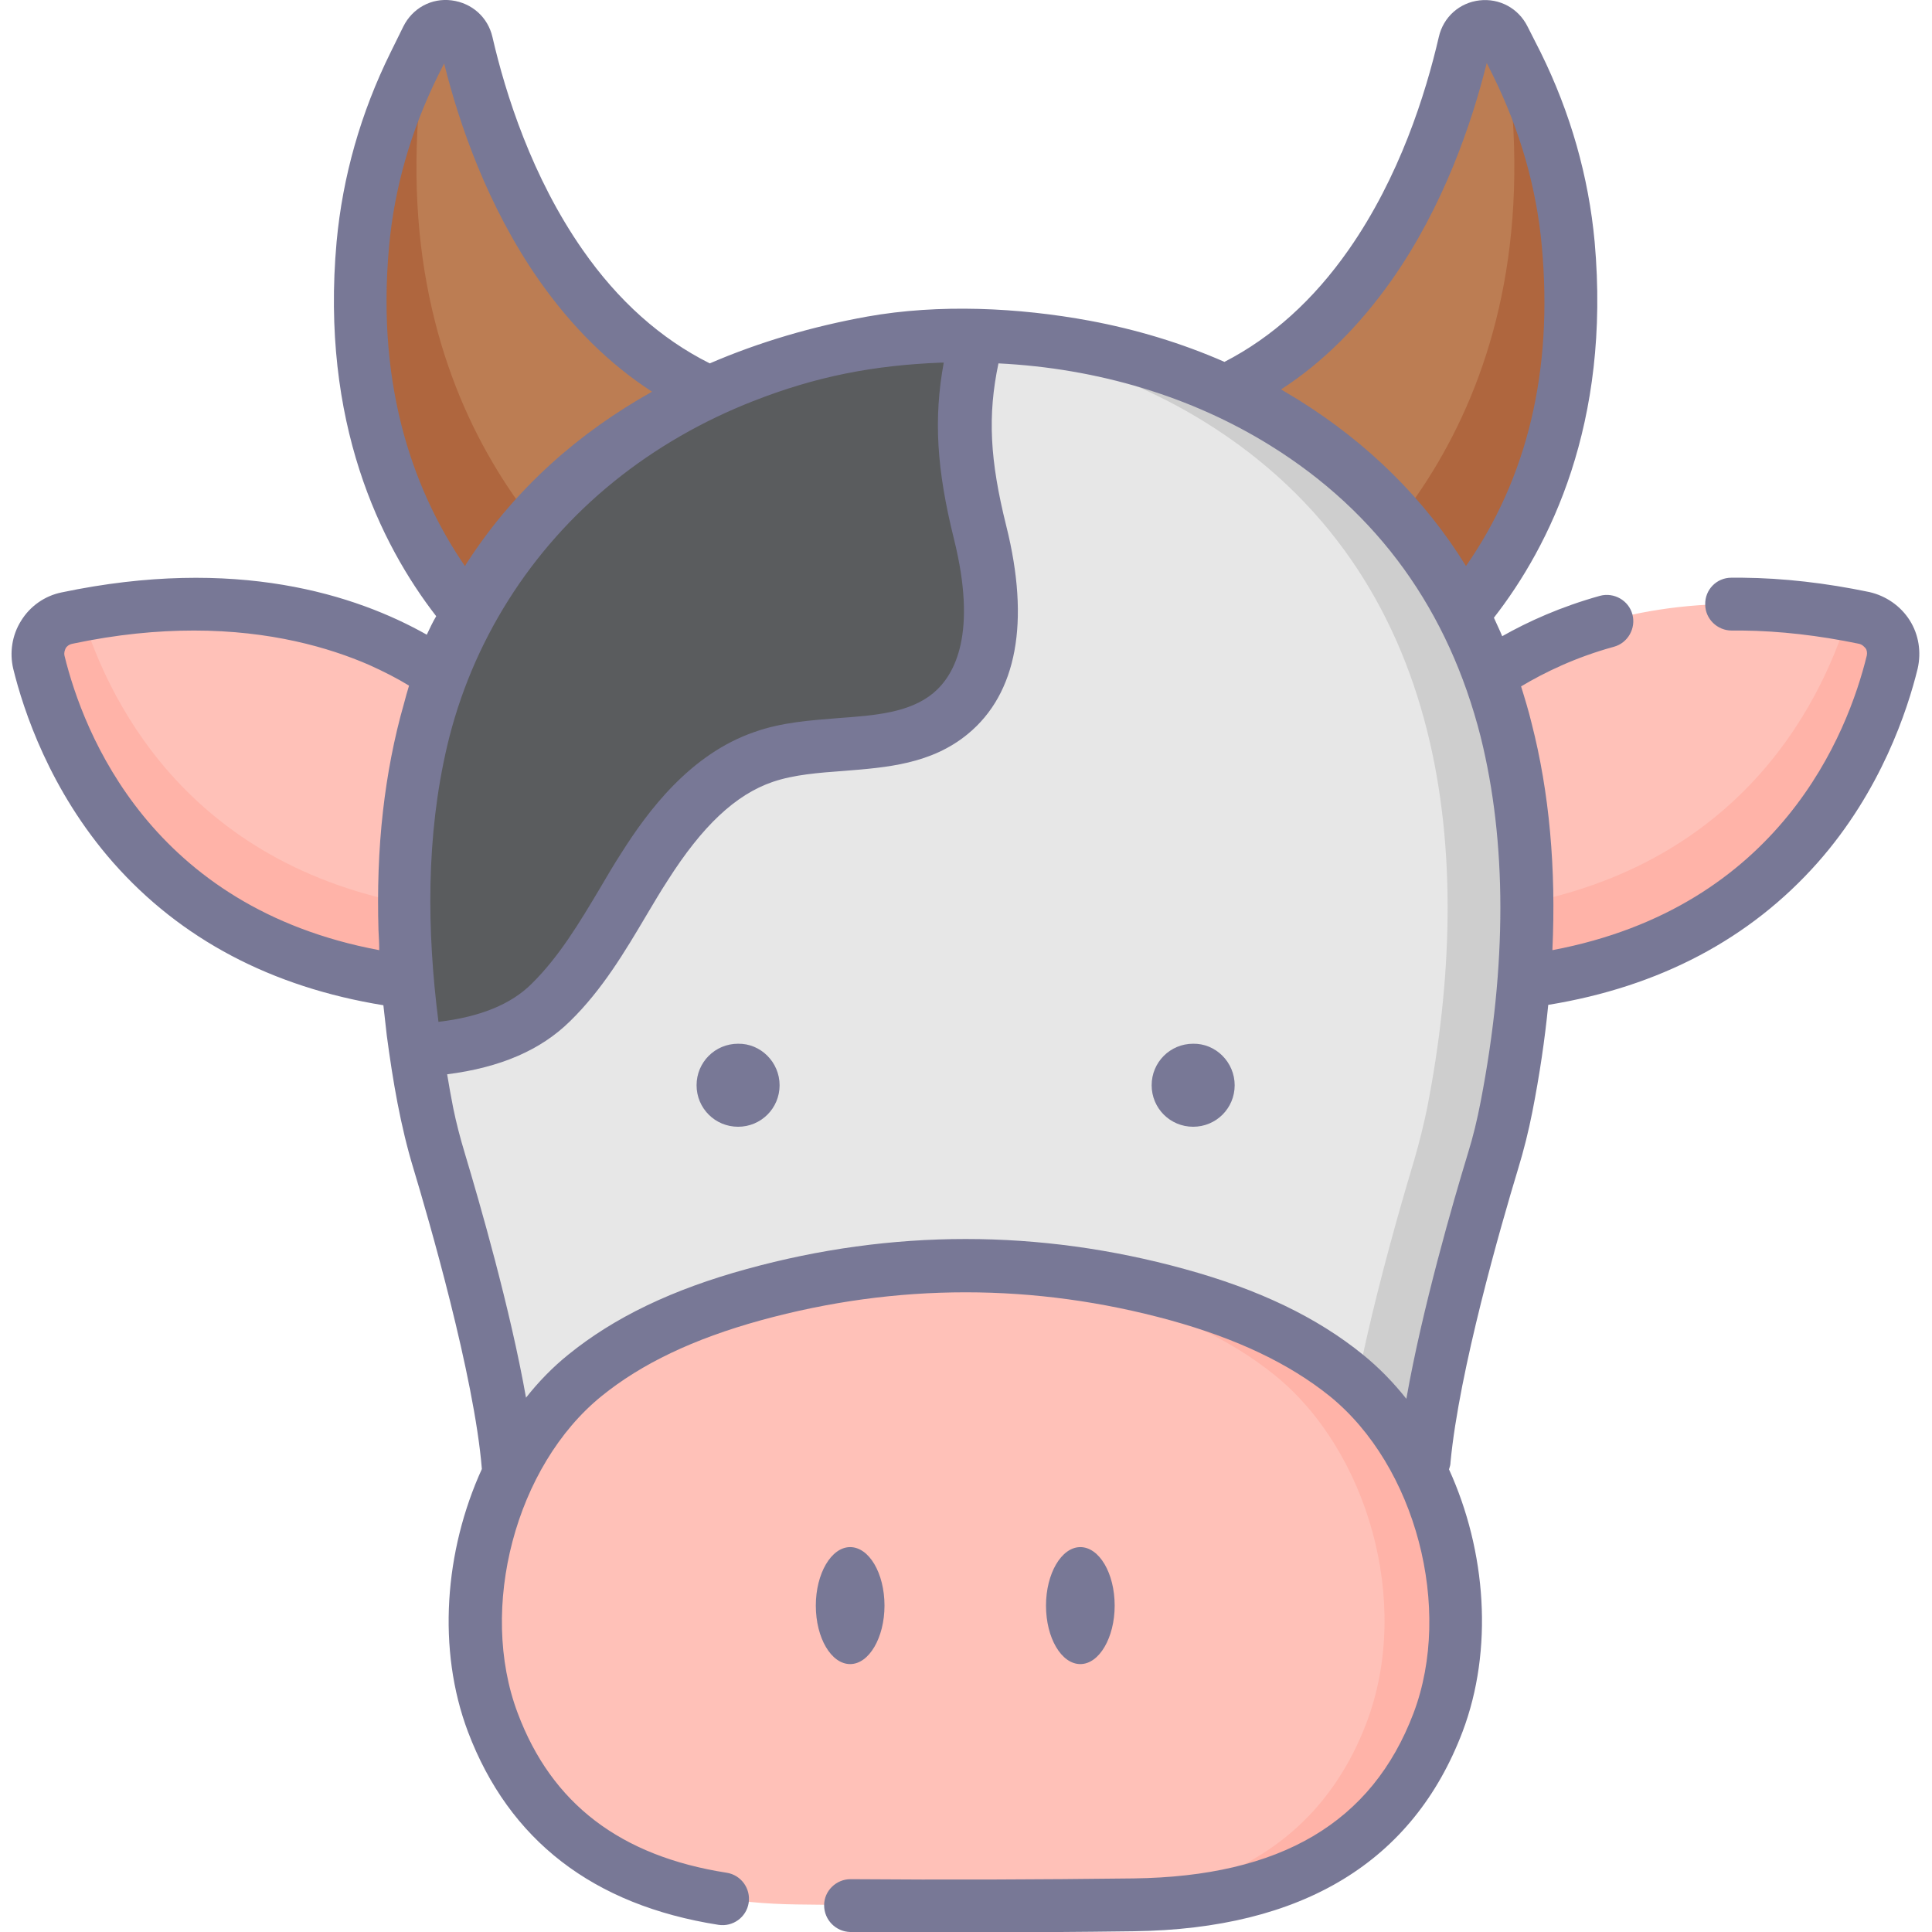 <?xml version="1.0" encoding="utf-8"?>
<!-- Generator: Adobe Illustrator 25.4.1, SVG Export Plug-In . SVG Version: 6.00 Build 0)  -->
<svg version="1.1" id="Capa_1" xmlns="http://www.w3.org/2000/svg" xmlns:xlink="http://www.w3.org/1999/xlink" x="0px" y="0px"
	 viewBox="0 0 512 512" style="enable-background:new 0 0 512 512;" xml:space="preserve">
<style type="text/css">
	.st0{fill:#BC7D53;}
	.st1{fill:#AF663E;}
	.st2{fill:#FFC1B8;}
	.st3{fill:#FFB3A8;}
	.st4{fill:#E7E7E7;}
	.st5{fill:#CECECE;}
	.st6{fill:#5A5C5E;}
	.st7{fill:#787896;}
</style>
<path class="st0" d="M154.6,188.3c0,0-66.7-32.9-58.4-123.6c1.5-16.6,6.2-32.8,13.6-47.7l3.4-6.9c2.3-4.7,9.3-3.9,10.4,1.2
	c7,30.4,28.9,93,91.9,100.1l15.8,2.2L154.6,188.3z"/>
<path class="st1" d="M174.7,168.8l-20.1,19.5c0,0-66.7-32.9-58.4-123.6c1.5-16.6,6.2-32.8,13.6-47.7l3.4-6.9
	c0.2-0.3,0.3-0.6,0.5-0.9c-1.2,5.6-2,11.4-2.5,17.1C103,116.1,157.2,157.8,174.7,168.8z"/>
<path class="st2" d="M128.3,188.4c0,0-35.1-40.5-110.6-24.7c-5.3,1.1-8.7,6.4-7.4,11.7c5.5,22.6,26.8,78.1,102.8,85.2L128.3,188.4z"
	/>
<path class="st3" d="M117.2,241l-4.2,19.7c-76-7.1-97.2-62.6-102.8-85.2c-1.3-5.3,2.1-10.6,7.5-11.7c1.4-0.3,2.8-0.6,4.1-0.8
	C29.4,187.6,52.1,232.6,117.2,241z"/>
<path class="st0" d="M357.1,188.3c0,0,66.7-32.9,58.4-123.6C414,48.1,409.3,32,401.9,17l-3.4-6.9c-2.3-4.7-9.3-3.9-10.4,1.2
	c-7,30.4-28.9,93-91.9,100.1l-15.8,2.2L357.1,188.3z"/>
<path class="st1" d="M337,168.8l20.1,19.5c0,0,66.7-32.9,58.4-123.6C414,48.1,409.3,32,401.9,17l-3.4-6.9c-0.2-0.3-0.3-0.6-0.5-0.9
	c1.2,5.6,2,11.4,2.5,17.1C408.6,116.1,354.4,157.8,337,168.8z"/>
<path class="st2" d="M383.3,188.4c0,0,35.1-40.5,110.6-24.7c5.3,1.1,8.8,6.4,7.4,11.7c-5.5,22.6-26.8,78.1-102.8,85.2L383.3,188.4z"
	/>
<path class="st3" d="M394.4,241l4.2,19.7c76-7.1,97.2-62.6,102.8-85.2c1.3-5.3-2.1-10.6-7.5-11.7c-1.4-0.3-2.8-0.6-4.1-0.8
	C482.2,187.6,459.5,232.6,394.4,241z"/>
<path class="st4" d="M260.5,89c-42.6-1-85.5,13.8-114.7,43.6c-43.1,44-43.8,107.4-32.8,162.3c0.9,4.3,2,8.6,3.2,12.8
	c4.9,16.3,18.6,63.7,18.6,87.4c0,31.5,4.7,64.1,32.7,86.3c10.8,8.6,24.1,14.3,38.1,17.5c8.9,2,18.2,3,27.4,3.3
	c36,1.1,77.2,3.4,107.6-18c19.3-13.6,30-34.4,34.4-55.7c2.3-11.2,2-22.1,2-33.4c0-23.7,13.7-71.1,18.6-87.4
	c1.4-4.8,2.6-9.6,3.6-14.5c12.6-65.1,6.6-140.6-58.9-181.3C316.6,97.3,288.7,89.7,260.5,89z"/>
<path class="st5" d="M399.2,293.2c-0.9,4.9-2.1,9.7-3.6,14.5c-4.9,16.3-18.6,63.7-18.6,87.4c0,11.3,0.3,22.1-2,33.4
	c-4.3,21.4-15,42.1-34.4,55.7c-25.4,17.9-58.3,19.2-89.4,18.5c24.5-0.7,48.8-4.6,68.5-18.5c19.4-13.6,30-34.4,34.4-55.7
	c2.3-11.2,2-22.1,2-33.4c0-23.7,13.7-71.1,18.6-87.4c1.4-4.8,2.6-9.6,3.6-14.5c12.6-65.1,6.6-140.6-58.9-181.3
	c-21.9-13.6-47.5-21.1-73.5-22.7c4.9-0.3,9.8-0.4,14.7-0.3c28.1,0.7,56,8.3,79.7,23C405.8,152.7,411.8,228.1,399.2,293.2z"/>
<path class="st2" d="M356.7,364.5c-13.2-10.7-29-17.1-44.7-21.4c-37.5-10.3-74.9-10.3-112.3,0c-15.7,4.3-31.5,10.7-44.7,21.4
	c-24.4,19.8-36.4,60.1-24.3,91.9c14.1,37.3,47.1,47.9,80.6,48.3c29.9,0.4,59.3,0.4,89.2,0c33.5-0.4,66.5-11.1,80.6-48.3
	C393.1,424.5,381.1,384.3,356.7,364.5z"/>
<path class="st3" d="M381,456.4c-14.1,37.3-47.1,47.9-80.6,48.3c-18.1,0.2-36,0.3-54,0.3c11.7,0,23.4-0.1,35.2-0.3
	c33.5-0.4,66.5-11.1,80.6-48.3c12-31.9,0.1-72.1-24.3-91.9c-13.2-10.7-29-17.1-44.7-21.4c-15.6-4.3-31.2-6.8-46.8-7.5
	c21.8-1,43.7,1.5,65.6,7.5c15.7,4.3,31.5,10.7,44.7,21.4C381.1,384.3,393.1,424.5,381,456.4z"/>
<path class="st6" d="M251.9,189.1c-13.3,10.9-33.3,5.9-49.5,11.5c-13.8,4.7-23.8,16.8-31.5,29.1c-7.8,12.3-14.4,25.7-24.8,35.9
	c-9.2,9-22.3,12.1-35.9,12.7c-7.6-50.8-3.2-106.1,35.6-145.8C174.7,103.1,217,88.3,259,89c-0.2,0.7-0.4,1.5-0.6,2.2
	c-4,16.4-3.7,29.7,1.3,49.9C263.9,157.7,265.1,178.2,251.9,189.1z"/>
<path class="st7" d="M506.1,164.4c-2.4-3.8-6.3-6.5-10.7-7.5c-11.5-2.4-22.8-3.7-33.6-3.8l-2.2,0l-0.8,0c-3.9,0-7,3.2-6.9,7.1
	c0,3.8,3.2,6.9,7,6.9h0.1l0.7,0l2,0c9.9,0.1,20.3,1.3,30.9,3.5c1,0.2,1.5,0.9,1.8,1.2c0.3,0.4,0.5,1.1,0.3,2
	c-5,20.4-22.9,66.6-83.3,78c1-21.6-0.8-41.8-5.5-60.1c-0.8-3.3-1.8-6.6-2.8-9.8c6.2-3.7,14.4-7.7,24.6-10.5c3.7-1,5.9-4.9,4.9-8.6
	c-1-3.7-4.9-5.9-8.6-4.9c-10.4,2.9-19,6.8-25.9,10.7c-0.7-1.7-1.5-3.3-2.2-4.9c14.8-19,31-51.4,26.7-99.6
	c-1.6-17.3-6.4-34.2-14.3-50.2L404.8,7c-2.4-4.8-7.4-7.5-12.7-6.9c-5.3,0.6-9.6,4.4-10.8,9.7c-3.5,15.1-10.4,37.1-23.9,56.4
	c-9.3,13.3-20.3,23.2-32.9,29.7c-11.4-5-23.4-8.6-35.7-10.9c-18.9-3.5-40-4.5-59-1.1c-14.4,2.6-28.5,6.7-41.7,12.4
	c-13-6.5-24.3-16.6-33.7-30.1c-13.4-19.2-20.4-41.2-23.9-56.4c-1.2-5.2-5.4-9-10.8-9.7S109.3,2.2,106.9,7l-3.4,6.9
	c-7.9,16-12.7,32.9-14.3,50.2c-4.3,47.8,11.6,80.1,26.4,99.2c-0.9,1.5-1.7,3.2-2.5,4.9c-18.8-10.6-50.6-20.9-96.8-11.2
	c-4.4,0.9-8.3,3.6-10.7,7.5c-2.4,3.8-3.1,8.4-2.1,12.7c2.7,11,9.7,32.3,26.5,51.4c17.9,20.3,42,33,71.6,37.8c0.3,2.7,0.6,5.4,0.9,8
	c1.6,12,3.6,23.9,7.1,35.4c3.8,12.6,16.1,54.8,18.1,79.5c-9.9,21.7-11.9,47.8-3.7,69.6c10.9,28.8,33.2,46,66.4,51.2
	c3.8,0.6,7.4-2,8-5.8c0.6-3.8-2-7.4-5.8-8c-28.2-4.4-46.4-18.3-55.4-42.3c-10.5-27.8-0.6-65.5,22.2-84c10.6-8.6,24.4-15.2,42.2-20.1
	c36-9.9,72.6-9.9,108.6,0c17.7,4.9,31.5,11.5,42.2,20.1c22.8,18.5,32.7,56.2,22.2,84c-11,29-35.2,43.3-74.2,43.8
	c-25.2,0.3-49.7,0.4-74.9,0.2c0,0,0,0-0.1,0c-3.8,0-7,3.1-7,6.9c0,3.9,3.1,7,6.9,7.1c10.3,0.1,20.5,0.1,30.7,0.1
	c14.8,0,29.5-0.1,44.5-0.3c44.7-0.6,74-18.4,87.1-52.9c8.2-21.7,6.3-47.8-3.6-69.5c0.2-0.6,0.4-1.2,0.4-1.9
	c2.3-24.3,13.3-62.5,17.9-77.7c1.5-4.9,2.8-10.1,3.8-15.2c1.9-9.7,3.3-19.1,4.2-28.3c29.5-4.8,53.5-17.5,71.4-37.7
	c16.8-19,23.8-40.4,26.5-51.4C509.2,172.8,508.5,168.2,506.1,164.4z M368.9,74.1C382.5,54.7,390,32.8,394,16.7l1.7,3.4
	c7.1,14.4,11.5,29.6,12.9,45.2c3,32.9-3.8,61.3-20.1,84.7c-11-17.8-25.9-32.5-44.5-44.1c-1.5-0.9-3-1.8-4.5-2.7
	C350.5,96.1,360.3,86.3,368.9,74.1z M103.1,65.4c1.4-15.6,5.8-30.8,12.9-45.2l1.7-3.4c4,16.1,11.5,37.9,25.1,57.4
	c8.7,12.4,18.7,22.3,30,29.6c-19.3,10.8-36.1,25.5-48.7,44.8c-0.3,0.4-0.6,0.9-0.8,1.3c0,0,0,0.1-0.1,0.1
	C110.4,131.3,99.6,103.9,103.1,65.4z M17.1,173.8c-0.2-0.9,0.1-1.5,0.3-2c0.2-0.4,0.8-1,1.8-1.2c11.8-2.5,22.5-3.5,32.2-3.5
	c20.3,0,35.8,4.5,46.4,9.1c4,1.8,7.5,3.6,10.6,5.5c-0.5,1.6-0.9,3.1-1.3,4.6c-2.7,9.4-4.5,19-5.6,28.6c-1.2,10.5-1.5,21-1.2,31.6
	c0.1,1.8,0.2,3.6,0.2,5.3C40,240.5,22.1,194.2,17.1,173.8z M116.2,270.8c-3.1-24.2-3.3-49.2,2.3-73.1c6.5-27.6,22.1-52.2,44.1-70
	c11.1-9,23.7-16.2,37-21.4c16.8-6.6,32-9.5,49.8-10.2c0.2,0,0.5,0,0.7,0c-2.7,14.8-1.9,28.2,2.7,46.7c6.2,24.9,0.4,36-5.5,40.9
	c-6.3,5.2-15.4,5.9-25.1,6.6c-7.4,0.6-15,1.1-22.3,3.7c-17.1,5.9-28.3,21.1-35.2,32c-2,3.1-3.9,6.3-5.7,9.4
	c-5.6,9.4-10.9,18.2-18.1,25.3C135.5,266.1,127.3,269.5,116.2,270.8C116.2,270.8,116.2,270.8,116.2,270.8z M392.4,291.9
	c-0.9,4.7-2,9.3-3.4,13.8c-3.9,12.8-12.1,41.1-16.3,65c-3.4-4.3-7.3-8.3-11.5-11.7c-12.2-9.9-27.6-17.3-47.3-22.7
	c-38.5-10.6-77.5-10.6-116,0c-19.7,5.4-35.1,12.8-47.3,22.7c-4.1,3.3-7.9,7.2-11.2,11.4c-4.2-23.7-12.3-51.7-16.2-64.7
	c-1.3-4.3-2.3-8.2-3.1-12.1c-0.6-3-1.1-5.9-1.6-8.9c14.1-1.8,24.8-6.4,32.6-14.1c8.5-8.3,14.5-18.4,20.3-28.2c1.8-3,3.6-6.1,5.5-9
	c9.2-14.5,18-22.8,27.9-26.2c5.6-1.9,12-2.4,18.8-2.9c11.4-0.9,23.2-1.8,32.9-9.8c13-10.7,16.5-29.7,10.2-55
	c-4.4-17.6-5-29.4-2.1-43.2c26.3,1.3,51.2,8.8,72.1,21.8c28.5,17.7,47.2,43.7,55.7,77.2C399.3,223.1,399.4,255.6,392.4,291.9z"/>
<g>
	<path class="st7" d="M206.6,287.6c0,6.1-4.9,11-11,11c-6.1,0-11-4.9-11-11c0-6.1,4.9-11,11-11C201.6,276.5,206.6,281.5,206.6,287.6
		z"/>
	<path class="st7" d="M327.2,287.6c0,6.1-4.9,11-11,11c-6.1,0-11-4.9-11-11c0-6.1,4.9-11,11-11C322.2,276.5,327.2,281.5,327.2,287.6
		z"/>
	<path class="st7" d="M234.4,425.5c0-8.6-4.1-15.5-9.1-15.5s-9.1,7-9.1,15.5c0,8.6,4.1,15.5,9.1,15.5S234.4,434,234.4,425.5z"/>
	<path class="st7" d="M295.4,425.5c0-8.6-4.1-15.5-9.1-15.5c-5,0-9.1,7-9.1,15.5c0,8.6,4.1,15.5,9.1,15.5
		C291.3,441,295.4,434,295.4,425.5z"/>
</g>
</svg>
